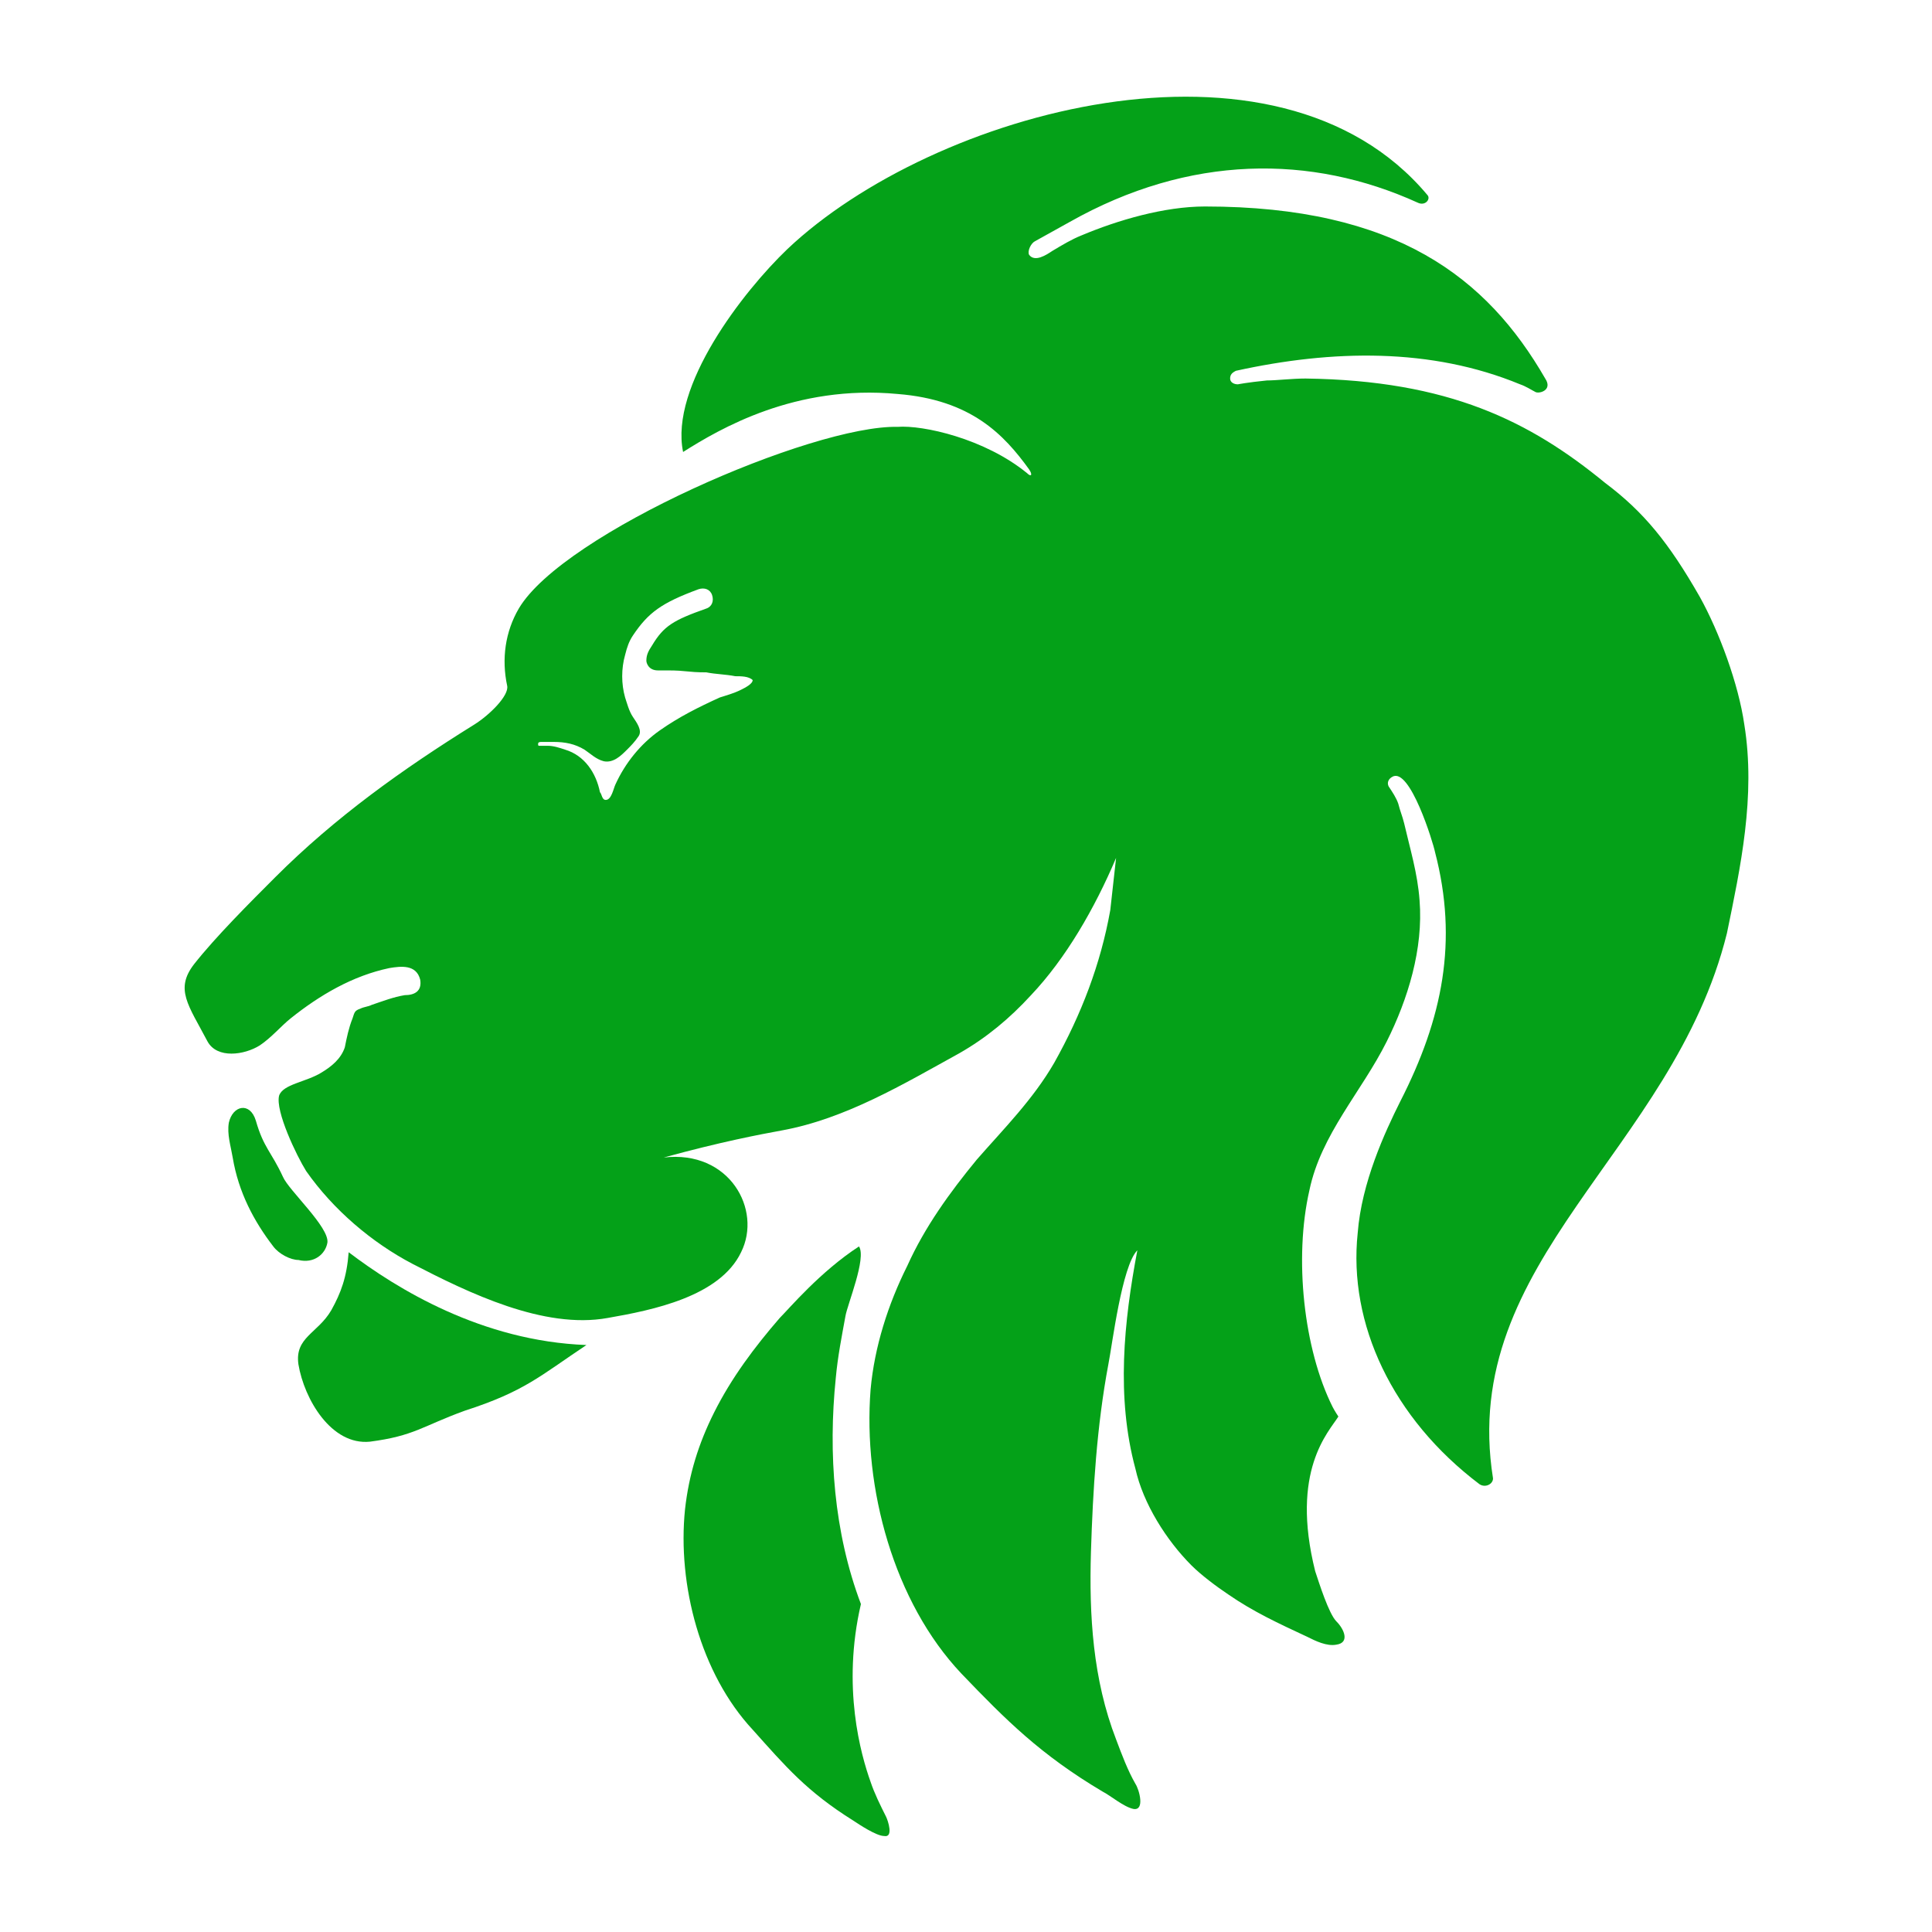 <svg version="1.1" xmlns:xlink="http://www.w3.org/1999/xlink" xmlns="http://www.w3.org/2000/svg" height="1200" width="1200"><g transform="scale(1.881) translate(-1217.467, -607.602)">                        <g fill="#04a118"><g transform="scale(11.024) translate(10, 10)" xmlns="http://www.w3.org/2000/svg"><g transform="matrix(0.579,0,0,0.579,100.46,45.106)" id="SvgjsG1529"><g><g><path style="fill-rule: evenodd; clip-rule: evenodd;" d="M45,92.2c-0.5-1.4-1.5-4.9-0.5-9.2c0,0,0,0,0,0c-1.4-3.7-1.7-7.8-1.3-11.7c0.1-1.1,0.3-2.1,0.5-3.2      c0.1-0.6,1.1-3,0.7-3.6c-2,1.3-3.6,3.2-4.1,3.7c-1.3,1.5-2.5,3.1-3.4,4.9c-0.8,1.6-1.3,3.2-1.5,5c-0.4,3.9,0.8,8.5,3.5,11.4      c1.7,1.9,2.8,3.2,5.2,4.7c0.3,0.2,1.2,0.8,1.6,0.8c0.5,0.1,0.2-0.8,0.1-1C45.5,93.4,45.2,92.8,45,92.2z"></path><path style="fill-rule: evenodd; clip-rule: evenodd;" d="M17.1,67.8c-0.7,1.2-1.9,1.4-1.7,2.8c0.3,1.8,1.7,4.2,3.7,4c2.3-0.3,2.7-0.8,4.9-1.6c3.1-1,3.9-1.8,6.3-3.4      c-5.4-0.2-9.8-2.9-12.3-4.8C17.9,66.1,17.6,66.9,17.1,67.8z"></path><path style="fill-rule: evenodd; clip-rule: evenodd;" d="M16.9,64.3c0.1-0.8-2-2.7-2.3-3.4c-0.6-1.3-1-1.5-1.4-2.9c-0.3-1-1.2-0.8-1.4,0.1c-0.1,0.6,0.1,1.2,0.2,1.8      c0.3,1.8,1.1,3.3,2.1,4.6c0.3,0.4,0.9,0.7,1.3,0.7C16.2,65.4,16.8,64.9,16.9,64.3z"></path></g><path style="fill-rule: evenodd; clip-rule: evenodd;" d="M90.2,37.5c-0.3-2.1-1.3-4.8-2.3-6.6C86.3,28.1,85,26.5,83,25c-3.9-3.2-8.1-5.3-15.5-5.4     c-0.7,0-1.5,0.1-2,0.1c-1,0.1-1.5,0.2-1.5,0.2c-0.2,0-0.4-0.1-0.4-0.3c0-0.2,0.1-0.3,0.3-0.4c5-1.1,10.1-1.2,14.7,0.7     c0.3,0.1,0.6,0.3,0.8,0.4c0.2,0.1,0.9-0.1,0.5-0.7c-3-5.2-7.7-8.9-17.6-8.9c-2.1,0-4.5,0.7-6.4,1.5c-0.5,0.2-1,0.5-1.5,0.8     c-0.3,0.2-0.9,0.6-1.2,0.2c-0.1-0.2,0.1-0.6,0.3-0.7c0,0,0.9-0.5,1.8-1C61.5,8,67.8,8,73.3,10.5c0.4,0.2,0.7-0.2,0.5-0.4     C66,0.8,48.2,5.8,40.7,12.9c-2.3,2.2-6.1,7.1-5.4,10.5c1.9-1.2,5.8-3.5,11.1-3c3.8,0.3,5.5,2.1,6.8,3.9c0.2,0.3,0.1,0.4-0.1,0.2     c-2.2-1.8-5.4-2.5-6.7-2.4C42,22,29.1,27.6,26.8,31.5c-0.7,1.2-0.9,2.6-0.6,4c0.1,0.5-0.9,1.5-1.7,2c-3.7,2.3-7.2,4.8-10.3,7.9     c-1.3,1.3-3.1,3.1-4.2,4.5c-1,1.3-0.3,2.1,0.7,4c0.5,0.9,1.9,0.7,2.7,0.2c0.6-0.4,1.1-1,1.6-1.4c1.5-1.2,3.2-2.2,5.1-2.6     c0.6-0.1,1.4-0.2,1.6,0.6c0.1,0.6-0.3,0.8-0.8,0.8c-0.6,0.1-1.1,0.3-1.7,0.5c-0.2,0.1-0.4,0.1-0.6,0.2c-0.3,0.1-0.3,0.2-0.4,0.5     c-0.2,0.5-0.3,1-0.4,1.5c-0.2,0.6-0.7,1-1.2,1.3c-0.8,0.5-2,0.6-2.2,1.2c-0.2,0.8,0.9,3.1,1.4,3.9c1.4,2,3.4,3.7,5.5,4.8     c2.9,1.5,6.8,3.4,10.1,2.8c2.3-0.4,5.8-1.1,6.9-3.4c1.1-2.2-0.6-5.3-4-4.9c2.9-0.8,5-1.2,6.1-1.4c3.3-0.6,6.3-2.4,9.2-4     c1.4-0.8,2.6-1.8,3.7-3c1.8-1.9,3.3-4.5,4.4-7.1c-0.1,0.9-0.2,1.8-0.3,2.7c-0.5,2.8-1.5,5.4-2.9,7.9c-1.1,1.9-2.6,3.4-4,5     c-1.4,1.7-2.7,3.5-3.6,5.5c-1,2-1.7,4.2-1.9,6.4c-0.4,5.1,1.2,11,4.7,14.7c2.3,2.4,4.1,4.2,7.3,6.1c0.4,0.2,1.1,0.8,1.6,0.9     c0.6,0.1,0.3-1,0.1-1.3c-0.4-0.7-0.7-1.5-1-2.3c-1.2-3.1-1.4-6.4-1.3-9.7c0.1-3.2,0.3-6.5,0.9-9.7c0.2-1,0.7-5.1,1.5-5.9     c-0.7,3.7-1.1,7.6-0.1,11.3c0.4,1.8,1.6,3.7,2.9,5c0.5,0.5,1.3,1.1,1.9,1.5c1.3,0.9,2.6,1.5,4.1,2.2c0.4,0.2,1,0.5,1.5,0.4     c0.7-0.1,0.4-0.8,0-1.2c-0.4-0.4-0.9-2-1.1-2.6c-1.3-5.2,0.7-7.2,1.2-8c0,0-0.2-0.3-0.3-0.5c-1.5-3-2-7.7-1.2-11.2     c0.6-2.9,2.7-5.1,4-7.7c1.1-2.2,1.9-4.8,1.7-7.3c-0.1-1.4-0.5-2.7-0.8-4c-0.1-0.4-0.2-0.6-0.3-1c-0.1-0.3-0.3-0.6-0.5-0.9l0,0     c-0.1-0.2,0-0.4,0.2-0.5c0.9-0.5,2.1,3.4,2.2,3.9c1.2,4.6,0.4,8.6-1.8,12.9c-0.8,1.6-2,4.2-2.2,6.8c-0.5,4.7,1.8,9.6,6.3,13     c0.3,0.2,0.7,0,0.7-0.3c-1.8-11.3,9.3-16.9,12.1-28.2C90,44.9,90.8,41.2,90.2,37.5z M38.3,35.7c-0.4,0.2-0.8,0.3-1.1,0.4     c-1.1,0.5-2.1,1-3.1,1.7c-1,0.7-1.8,1.7-2.3,2.8c-0.1,0.2-0.2,0.8-0.5,0.8c-0.2,0-0.2-0.3-0.3-0.4c-0.2-1-0.8-1.9-1.8-2.2     c-0.3-0.1-0.6-0.2-0.9-0.2c-0.1,0-0.3,0-0.4,0c-0.1,0-0.1,0-0.1-0.1c0-0.1,0.1-0.1,0.2-0.1c0.2,0,0.4,0,0.6,0     c0.6,0,1.1,0.1,1.6,0.4c0.3,0.2,0.6,0.5,1,0.6c0.5,0.1,0.9-0.3,1.2-0.6c0.2-0.2,0.4-0.4,0.6-0.7c0.2-0.3-0.1-0.7-0.3-1     c-0.2-0.3-0.3-0.7-0.4-1c-0.2-0.7-0.2-1.5,0-2.2c0.1-0.4,0.2-0.7,0.4-1c0.8-1.2,1.5-1.7,3.4-2.4c0.3-0.1,0.6,0,0.7,0.3     s0,0.6-0.3,0.7c-1.7,0.6-2.2,0.9-2.8,1.9c-0.2,0.3-0.3,0.5-0.3,0.8c0,0.1,0.1,0.5,0.6,0.5c0.3,0,0.3,0,0.5,0c1,0,1,0.1,2,0.1     c0.5,0.1,1,0.1,1.5,0.2c0.3,0,0.7,0,0.9,0.2C38.9,35.4,38.5,35.6,38.3,35.7z"></path></g></g></g></g>        </g></svg>